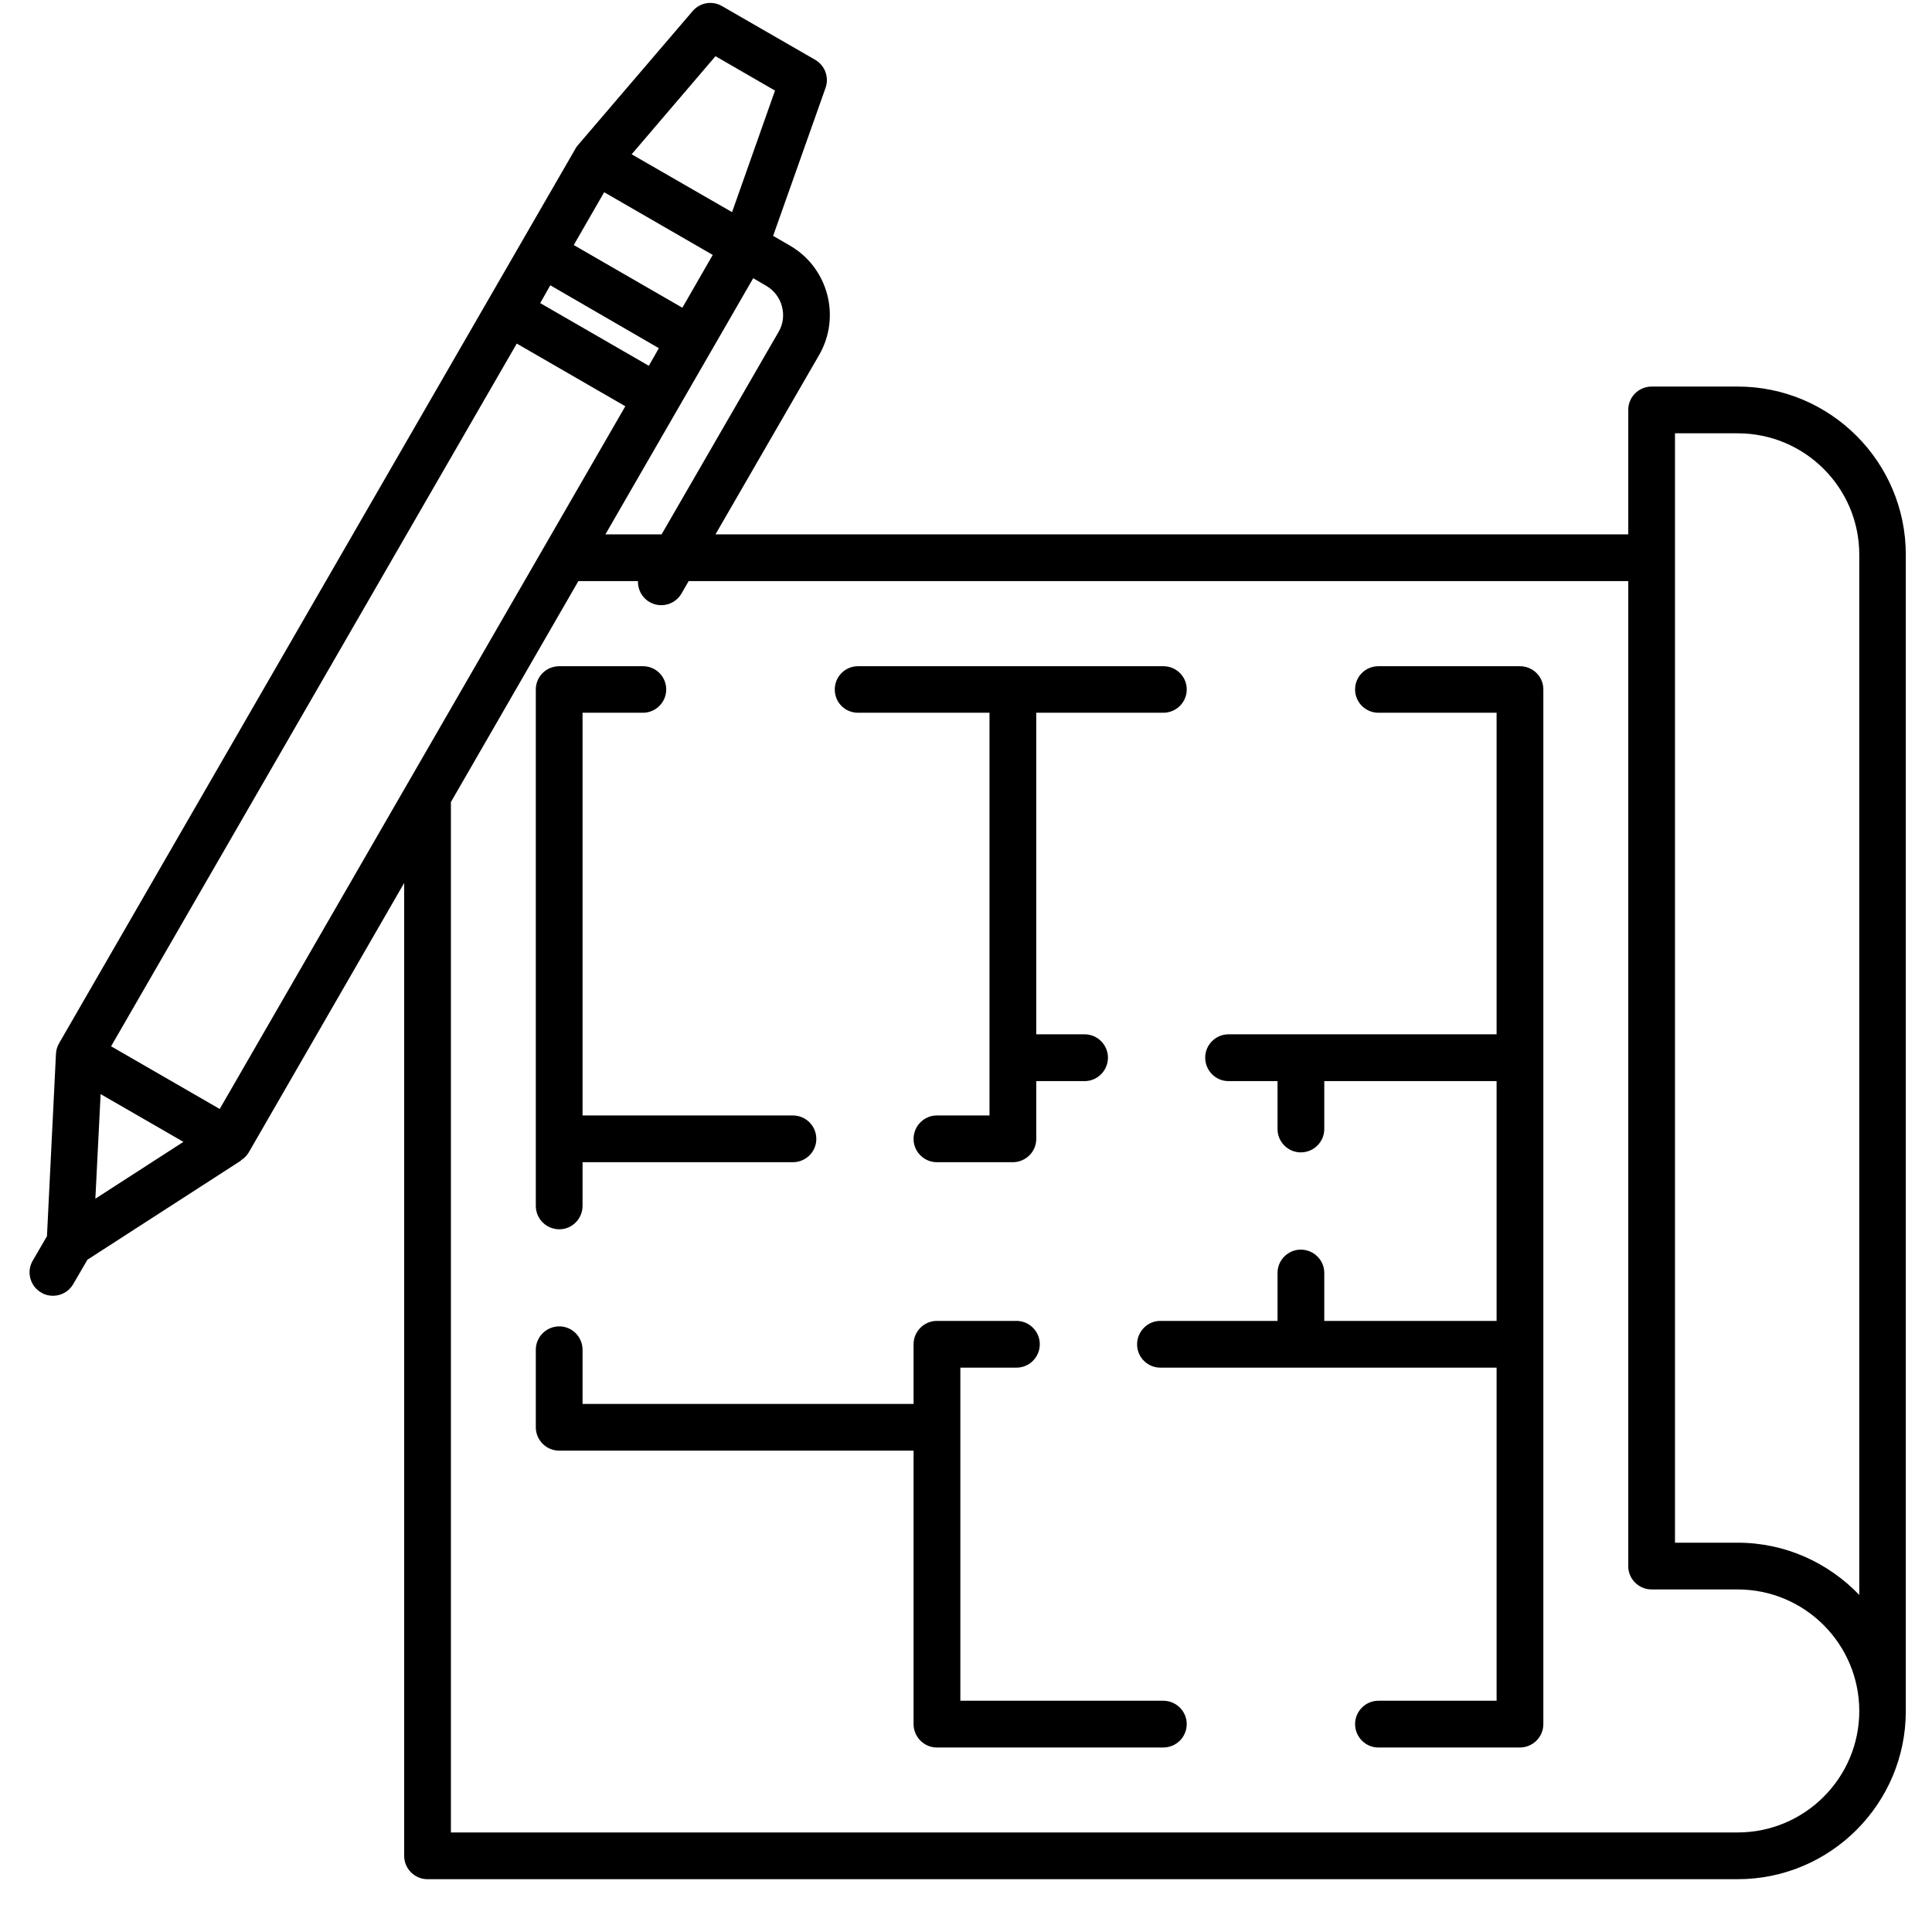 <svg xmlns="http://www.w3.org/2000/svg" xmlns:xlink="http://www.w3.org/1999/xlink" width="48" viewBox="0 0 36 36" height="48" preserveAspectRatio="xMidYMid meet"><defs><clipPath id="91ab7698d4"><path d="M 0.488 0 L 35.512 0 L 35.512 35.027 L 0.488 35.027 Z M 0.488 0 " clip-rule="nonzero"></path></clipPath></defs><g clip-path="url(#91ab7698d4)"><path fill="#000000" d="M 32.379 7.203 L 30.777 7.203 C 30.535 7.203 30.34 7.398 30.34 7.637 L 30.34 9.957 L 13.332 9.957 L 15.262 6.617 C 15.676 5.902 15.43 4.984 14.715 4.574 L 14.406 4.395 L 15.383 1.637 C 15.453 1.438 15.371 1.219 15.188 1.113 L 13.453 0.113 C 13.273 0.008 13.043 0.047 12.906 0.207 L 10.77 2.703 C 10.75 2.727 10.734 2.746 10.723 2.77 L 1.102 19.438 C 1.066 19.5 1.047 19.566 1.043 19.633 L 0.875 23.035 L 0.609 23.492 C 0.488 23.699 0.562 23.969 0.77 24.086 C 0.84 24.129 0.914 24.145 0.988 24.145 C 1.137 24.145 1.285 24.066 1.363 23.93 L 1.629 23.473 L 4.492 21.625 L 4.488 21.621 C 4.547 21.586 4.598 21.535 4.633 21.477 L 7.531 16.453 L 7.531 34.582 C 7.531 34.82 7.727 35.016 7.965 35.016 L 32.379 35.016 C 34.109 35.016 35.512 33.609 35.512 31.883 L 35.512 10.336 C 35.512 8.609 34.109 7.203 32.379 7.203 Z M 14.57 5.707 C 14.613 5.871 14.594 6.039 14.508 6.184 L 12.328 9.957 L 11.281 9.957 L 14.035 5.184 L 14.281 5.328 C 14.422 5.41 14.527 5.547 14.57 5.707 Z M 12.09 6.816 L 10.066 5.648 L 10.254 5.316 L 12.277 6.488 Z M 13.332 1.047 L 14.441 1.688 L 13.641 3.953 L 11.77 2.875 Z M 11.258 3.582 L 13.281 4.75 L 12.715 5.734 L 10.691 4.566 Z M 1.875 20.387 L 3.418 21.277 L 1.777 22.336 Z M 4.094 20.664 L 2.07 19.496 L 9.629 6.402 L 11.652 7.57 Z M 32.379 34.145 L 8.402 34.145 L 8.402 14.945 L 10.777 10.828 L 11.887 10.828 C 11.883 10.984 11.961 11.137 12.105 11.219 C 12.172 11.258 12.246 11.277 12.32 11.277 C 12.473 11.277 12.617 11.199 12.699 11.059 L 12.832 10.828 L 30.34 10.828 L 30.34 29.184 C 30.34 29.422 30.535 29.617 30.777 29.617 L 32.379 29.617 C 33.629 29.617 34.645 30.633 34.645 31.883 C 34.645 33.129 33.629 34.145 32.379 34.145 Z M 32.379 28.746 L 31.211 28.746 L 31.211 8.074 L 32.379 8.074 C 33.629 8.074 34.645 9.086 34.645 10.336 L 34.645 29.719 C 34.07 29.121 33.27 28.746 32.379 28.746 Z M 22.113 32.125 C 22.113 32.367 21.918 32.562 21.676 32.562 L 17.457 32.562 C 17.219 32.562 17.023 32.367 17.023 32.125 L 17.023 27.031 L 10.422 27.031 C 10.18 27.031 9.984 26.836 9.984 26.594 L 9.984 25.152 C 9.984 24.91 10.18 24.715 10.422 24.715 C 10.66 24.715 10.855 24.91 10.855 25.152 L 10.855 26.16 L 17.023 26.16 L 17.023 25.047 C 17.023 24.809 17.219 24.613 17.457 24.613 L 18.941 24.613 C 19.18 24.613 19.375 24.809 19.375 25.047 C 19.375 25.289 19.18 25.484 18.941 25.484 L 17.895 25.484 L 17.895 31.691 L 21.676 31.691 C 21.918 31.691 22.113 31.887 22.113 32.125 Z M 15.555 12.848 C 15.555 12.605 15.75 12.414 15.988 12.414 L 21.676 12.414 C 21.918 12.414 22.113 12.605 22.113 12.848 C 22.113 13.086 21.918 13.281 21.676 13.281 L 19.309 13.281 L 19.309 19.273 L 20.211 19.273 C 20.449 19.273 20.645 19.469 20.645 19.707 C 20.645 19.949 20.449 20.145 20.211 20.145 L 19.309 20.145 L 19.309 21.223 C 19.309 21.461 19.113 21.656 18.871 21.656 L 17.457 21.656 C 17.219 21.656 17.023 21.461 17.023 21.223 C 17.023 20.98 17.219 20.785 17.457 20.785 L 18.438 20.785 L 18.438 13.281 L 15.988 13.281 C 15.746 13.281 15.555 13.09 15.555 12.848 Z M 28.758 12.848 L 28.758 32.125 C 28.758 32.367 28.562 32.562 28.32 32.562 L 25.684 32.562 C 25.445 32.562 25.25 32.367 25.25 32.125 C 25.25 31.887 25.445 31.691 25.684 31.691 L 27.887 31.691 L 27.887 25.484 L 21.621 25.484 C 21.383 25.484 21.188 25.289 21.188 25.051 C 21.188 24.809 21.383 24.613 21.621 24.613 L 23.805 24.613 L 23.805 23.719 C 23.805 23.48 24 23.285 24.238 23.285 C 24.48 23.285 24.676 23.48 24.676 23.719 L 24.676 24.613 L 27.887 24.613 L 27.887 20.145 L 24.676 20.145 L 24.676 21.039 C 24.676 21.277 24.48 21.473 24.238 21.473 C 24 21.473 23.805 21.277 23.805 21.039 L 23.805 20.145 L 22.891 20.145 C 22.652 20.145 22.457 19.949 22.457 19.707 C 22.457 19.469 22.652 19.273 22.891 19.273 L 27.887 19.273 L 27.887 13.281 L 25.684 13.281 C 25.445 13.281 25.25 13.086 25.25 12.848 C 25.25 12.605 25.445 12.414 25.684 12.414 L 28.32 12.414 C 28.562 12.414 28.758 12.605 28.758 12.848 Z M 9.984 22.469 L 9.984 12.848 C 9.984 12.605 10.18 12.414 10.422 12.414 L 11.98 12.414 C 12.219 12.414 12.414 12.605 12.414 12.848 C 12.414 13.086 12.219 13.281 11.98 13.281 L 10.855 13.281 L 10.855 20.785 L 14.773 20.785 C 15.016 20.785 15.211 20.98 15.211 21.223 C 15.211 21.461 15.016 21.656 14.773 21.656 L 10.855 21.656 L 10.855 22.469 C 10.855 22.711 10.66 22.906 10.422 22.906 C 10.18 22.906 9.984 22.711 9.984 22.469 Z M 9.984 22.469 " fill-opacity="1" fill-rule="nonzero"></path></g></svg>
